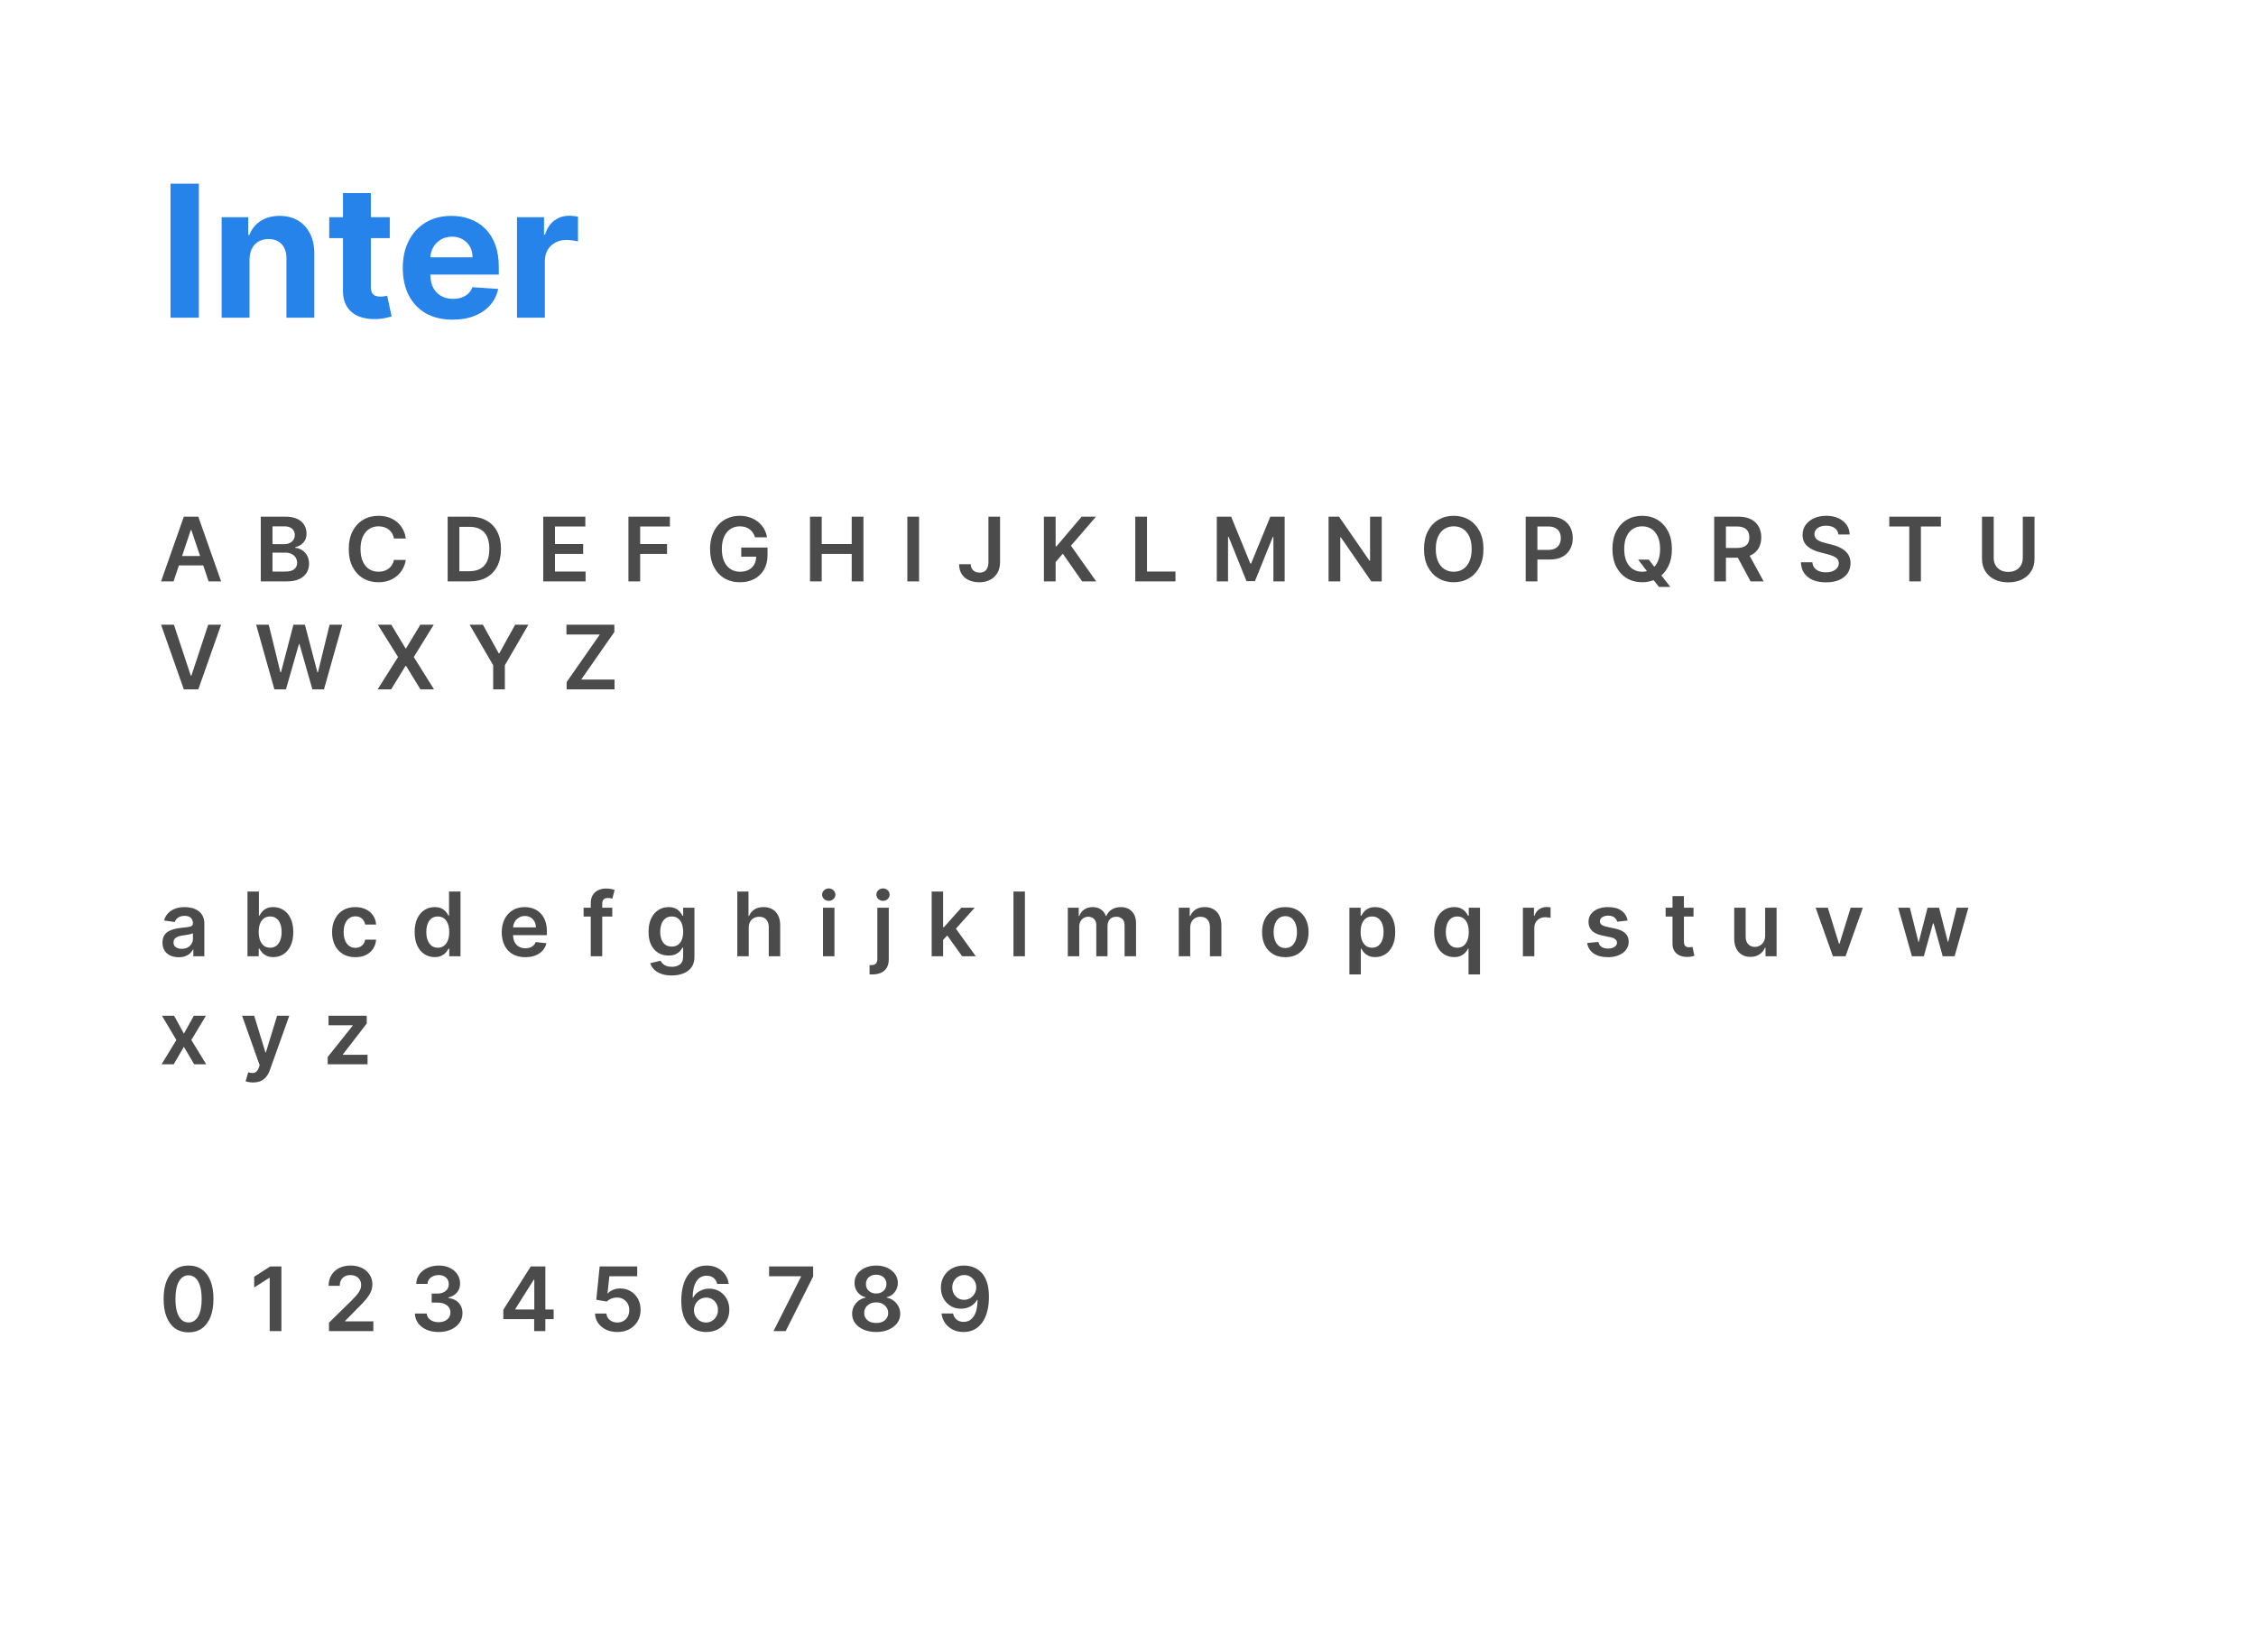 <svg width="710" height="520" viewBox="0 0 710 520" fill="none" xmlns="http://www.w3.org/2000/svg">
<g filter="url(#filter0_d_359_4816)">
<rect x="10" y="4" width="690" height="500" rx="40" fill="white"/>
</g>
<path d="M62.584 57.818V100H53.666V57.818H62.584ZM78.531 81.71V100H69.757V68.364H78.12V73.945H78.49C79.191 72.105 80.365 70.65 82.012 69.579C83.66 68.494 85.658 67.952 88.006 67.952C90.203 67.952 92.118 68.432 93.752 69.394C95.386 70.355 96.656 71.728 97.563 73.513C98.469 75.284 98.922 77.399 98.922 79.856V100H90.148V81.422C90.162 79.486 89.667 77.975 88.665 76.891C87.663 75.792 86.283 75.243 84.525 75.243C83.344 75.243 82.301 75.497 81.394 76.005C80.502 76.513 79.802 77.254 79.293 78.229C78.799 79.191 78.545 80.351 78.531 81.71ZM122.665 68.364V74.954H103.613V68.364H122.665ZM107.938 60.784H116.712V90.278C116.712 91.088 116.836 91.72 117.083 92.173C117.33 92.613 117.674 92.922 118.113 93.1C118.566 93.279 119.088 93.368 119.678 93.368C120.09 93.368 120.502 93.334 120.914 93.265C121.326 93.183 121.642 93.121 121.862 93.079L123.241 99.609C122.802 99.746 122.184 99.904 121.388 100.082C120.591 100.275 119.623 100.391 118.484 100.433C116.369 100.515 114.515 100.233 112.923 99.588C111.344 98.943 110.115 97.94 109.236 96.581C108.357 95.222 107.924 93.505 107.938 91.432V60.784ZM142.458 100.618C139.204 100.618 136.403 99.959 134.055 98.641C131.72 97.309 129.922 95.428 128.658 92.997C127.395 90.553 126.763 87.663 126.763 84.326C126.763 81.072 127.395 78.216 128.658 75.758C129.922 73.3 131.7 71.385 133.993 70.011C136.3 68.638 139.005 67.952 142.108 67.952C144.195 67.952 146.138 68.288 147.937 68.961C149.749 69.62 151.328 70.615 152.674 71.947C154.033 73.279 155.091 74.954 155.846 76.973C156.601 78.978 156.979 81.326 156.979 84.017V86.427H130.265V80.989H148.719C148.719 79.726 148.445 78.607 147.896 77.632C147.346 76.657 146.584 75.895 145.609 75.346C144.648 74.783 143.529 74.501 142.252 74.501C140.92 74.501 139.739 74.81 138.71 75.428C137.693 76.032 136.897 76.849 136.32 77.879C135.744 78.895 135.448 80.028 135.435 81.278V86.447C135.435 88.013 135.723 89.365 136.3 90.505C136.89 91.645 137.721 92.523 138.792 93.141C139.863 93.759 141.133 94.068 142.602 94.068C143.577 94.068 144.47 93.931 145.28 93.656C146.09 93.382 146.783 92.97 147.36 92.421C147.937 91.871 148.376 91.198 148.678 90.402L156.793 90.938C156.381 92.887 155.537 94.59 154.26 96.046C152.997 97.487 151.363 98.613 149.358 99.423C147.367 100.22 145.067 100.618 142.458 100.618ZM162.705 100V68.364H171.211V73.883H171.54C172.117 71.92 173.085 70.437 174.445 69.435C175.804 68.419 177.369 67.91 179.141 67.91C179.58 67.91 180.054 67.938 180.562 67.993C181.07 68.048 181.516 68.123 181.901 68.219V76.005C181.489 75.881 180.919 75.772 180.191 75.675C179.463 75.579 178.797 75.531 178.193 75.531C176.902 75.531 175.749 75.813 174.733 76.376C173.731 76.925 172.934 77.694 172.344 78.683C171.767 79.671 171.479 80.811 171.479 82.102V100H162.705Z" fill="#2583E9"/>
<path d="M54.624 183H50.686L57.855 162.636H62.409L69.588 183H65.651L60.212 166.812H60.053L54.624 183ZM54.753 175.016H65.492V177.979H54.753V175.016ZM82.07 183V162.636H89.866C91.337 162.636 92.56 162.868 93.535 163.332C94.516 163.79 95.248 164.416 95.732 165.212C96.223 166.007 96.468 166.909 96.468 167.916C96.468 168.745 96.309 169.454 95.991 170.044C95.672 170.627 95.245 171.101 94.708 171.466C94.171 171.83 93.571 172.092 92.908 172.251V172.45C93.631 172.49 94.324 172.712 94.986 173.116C95.656 173.514 96.203 174.078 96.627 174.807C97.051 175.536 97.263 176.418 97.263 177.452C97.263 178.506 97.008 179.454 96.498 180.295C95.987 181.131 95.218 181.79 94.191 182.274C93.163 182.758 91.871 183 90.313 183H82.07ZM85.759 179.918H89.727C91.066 179.918 92.03 179.662 92.62 179.152C93.216 178.635 93.515 177.972 93.515 177.163C93.515 176.56 93.366 176.017 93.067 175.533C92.769 175.042 92.345 174.658 91.795 174.379C91.245 174.094 90.588 173.952 89.826 173.952H85.759V179.918ZM85.759 171.297H89.408C90.045 171.297 90.618 171.181 91.129 170.949C91.639 170.71 92.04 170.375 92.332 169.945C92.63 169.507 92.779 168.99 92.779 168.393C92.779 167.605 92.501 166.955 91.944 166.445C91.394 165.934 90.575 165.679 89.488 165.679H85.759V171.297ZM127.703 169.507H123.984C123.878 168.897 123.683 168.357 123.398 167.886C123.113 167.409 122.758 167.005 122.334 166.673C121.909 166.342 121.426 166.093 120.882 165.928C120.345 165.755 119.765 165.669 119.142 165.669C118.035 165.669 117.054 165.947 116.199 166.504C115.344 167.054 114.674 167.863 114.19 168.93C113.706 169.991 113.464 171.287 113.464 172.818C113.464 174.376 113.706 175.688 114.19 176.756C114.681 177.816 115.35 178.618 116.199 179.162C117.054 179.699 118.032 179.967 119.132 179.967C119.742 179.967 120.312 179.888 120.842 179.729C121.379 179.563 121.86 179.321 122.284 179.003C122.715 178.685 123.076 178.294 123.368 177.83C123.666 177.366 123.872 176.835 123.984 176.239L127.703 176.259C127.564 177.226 127.262 178.134 126.798 178.983C126.341 179.831 125.741 180.58 124.998 181.23C124.256 181.873 123.388 182.377 122.393 182.741C121.399 183.099 120.295 183.278 119.082 183.278C117.292 183.278 115.695 182.864 114.29 182.036C112.884 181.207 111.777 180.01 110.969 178.446C110.16 176.882 109.756 175.006 109.756 172.818C109.756 170.624 110.163 168.748 110.979 167.19C111.794 165.626 112.904 164.429 114.31 163.601C115.715 162.772 117.306 162.358 119.082 162.358C120.216 162.358 121.27 162.517 122.244 162.835C123.219 163.153 124.087 163.621 124.849 164.237C125.612 164.847 126.238 165.596 126.729 166.484C127.226 167.366 127.551 168.374 127.703 169.507ZM147.782 183H140.881V162.636H147.921C149.943 162.636 151.679 163.044 153.131 163.859C154.59 164.668 155.71 165.831 156.492 167.349C157.274 168.867 157.665 170.684 157.665 172.798C157.665 174.92 157.271 176.742 156.482 178.267C155.7 179.792 154.57 180.962 153.091 181.777C151.62 182.592 149.85 183 147.782 183ZM144.57 179.808H147.603C149.021 179.808 150.205 179.55 151.152 179.033C152.1 178.509 152.813 177.73 153.29 176.696C153.768 175.655 154.006 174.356 154.006 172.798C154.006 171.241 153.768 169.948 153.29 168.92C152.813 167.886 152.107 167.114 151.172 166.604C150.244 166.087 149.091 165.828 147.712 165.828H144.57V179.808ZM170.97 183V162.636H184.215V165.729H174.659V171.257H183.528V174.349H174.659V179.908H184.294V183H170.97ZM197.778 183V162.636H210.824V165.729H201.467V171.257H209.929V174.349H201.467V183H197.778ZM237.626 169.139C237.461 168.602 237.232 168.122 236.94 167.697C236.655 167.267 236.311 166.899 235.906 166.594C235.508 166.289 235.051 166.06 234.534 165.908C234.017 165.749 233.454 165.669 232.844 165.669C231.75 165.669 230.776 165.944 229.92 166.494C229.065 167.045 228.392 167.853 227.902 168.92C227.418 169.981 227.176 171.274 227.176 172.798C227.176 174.336 227.418 175.639 227.902 176.706C228.386 177.773 229.059 178.585 229.92 179.142C230.782 179.692 231.783 179.967 232.923 179.967C233.957 179.967 234.852 179.768 235.608 179.371C236.37 178.973 236.957 178.41 237.368 177.68C237.779 176.945 237.984 176.083 237.984 175.095L238.82 175.224H233.291V172.341H241.554V174.787C241.554 176.53 241.183 178.038 240.44 179.311C239.698 180.584 238.677 181.565 237.378 182.254C236.079 182.937 234.587 183.278 232.903 183.278C231.027 183.278 229.38 182.857 227.962 182.016C226.55 181.167 225.446 179.964 224.651 178.406C223.862 176.842 223.467 174.986 223.467 172.838C223.467 171.194 223.699 169.726 224.163 168.433C224.634 167.141 225.29 166.044 226.132 165.142C226.974 164.234 227.962 163.545 229.095 163.074C230.229 162.597 231.462 162.358 232.794 162.358C233.921 162.358 234.972 162.524 235.946 162.855C236.92 163.18 237.785 163.644 238.541 164.247C239.303 164.85 239.93 165.566 240.42 166.395C240.911 167.223 241.232 168.138 241.385 169.139H237.626ZM254.921 183V162.636H258.61V171.257H268.046V162.636H271.745V183H268.046V174.349H258.61V183H254.921ZM289.246 162.636V183H285.557V162.636H289.246ZM311.075 162.636H314.734V176.955C314.727 178.267 314.449 179.397 313.899 180.345C313.348 181.286 312.579 182.012 311.592 182.523C310.611 183.027 309.467 183.278 308.161 183.278C306.968 183.278 305.894 183.066 304.94 182.642C303.992 182.211 303.239 181.575 302.683 180.733C302.126 179.891 301.847 178.844 301.847 177.591H305.516C305.523 178.141 305.642 178.615 305.874 179.013C306.113 179.411 306.441 179.715 306.859 179.928C307.276 180.14 307.757 180.246 308.3 180.246C308.89 180.246 309.391 180.123 309.802 179.878C310.213 179.626 310.524 179.255 310.737 178.764C310.955 178.274 311.068 177.67 311.075 176.955V162.636ZM328.536 183V162.636H332.225V171.993H332.473L340.418 162.636H344.922L337.047 171.774L344.992 183H340.557L334.482 174.27L332.225 176.935V183H328.536ZM357.285 183V162.636H360.974V179.908H369.943V183H357.285ZM382.944 162.636H387.459L393.504 177.392H393.743L399.788 162.636H404.302V183H400.763V169.01H400.574L394.946 182.94H392.301L386.673 168.98H386.484V183H382.944V162.636ZM434.854 162.636V183H431.573L421.977 169.129H421.808V183H418.119V162.636H421.421L431.006 176.517H431.185V162.636H434.854ZM466.869 172.818C466.869 175.012 466.458 176.892 465.636 178.456C464.821 180.014 463.707 181.207 462.296 182.036C460.89 182.864 459.296 183.278 457.513 183.278C455.73 183.278 454.132 182.864 452.72 182.036C451.315 181.2 450.201 180.004 449.379 178.446C448.564 176.882 448.156 175.006 448.156 172.818C448.156 170.624 448.564 168.748 449.379 167.19C450.201 165.626 451.315 164.429 452.72 163.601C454.132 162.772 455.73 162.358 457.513 162.358C459.296 162.358 460.89 162.772 462.296 163.601C463.707 164.429 464.821 165.626 465.636 167.19C466.458 168.748 466.869 170.624 466.869 172.818ZM463.161 172.818C463.161 171.274 462.919 169.971 462.435 168.911C461.957 167.843 461.295 167.038 460.446 166.494C459.598 165.944 458.62 165.669 457.513 165.669C456.406 165.669 455.428 165.944 454.58 166.494C453.731 167.038 453.065 167.843 452.581 168.911C452.104 169.971 451.865 171.274 451.865 172.818C451.865 174.363 452.104 175.669 452.581 176.736C453.065 177.796 453.731 178.602 454.58 179.152C455.428 179.696 456.406 179.967 457.513 179.967C458.62 179.967 459.598 179.696 460.446 179.152C461.295 178.602 461.957 177.796 462.435 176.736C462.919 175.669 463.161 174.363 463.161 172.818ZM480.157 183V162.636H487.793C489.358 162.636 490.67 162.928 491.731 163.511C492.798 164.095 493.603 164.897 494.147 165.918C494.697 166.932 494.972 168.085 494.972 169.378C494.972 170.684 494.697 171.844 494.147 172.858C493.597 173.872 492.785 174.671 491.711 175.254C490.637 175.831 489.315 176.119 487.744 176.119H482.683V173.087H487.246C488.161 173.087 488.91 172.928 489.494 172.609C490.077 172.291 490.508 171.854 490.786 171.297C491.071 170.74 491.214 170.1 491.214 169.378C491.214 168.655 491.071 168.019 490.786 167.469C490.508 166.919 490.074 166.491 489.484 166.186C488.9 165.875 488.148 165.719 487.227 165.719H483.846V183H480.157ZM515.563 176.159H518.904L520.883 178.724L522.295 180.395L525.685 184.75H522.106L519.799 181.827L518.815 180.435L515.563 176.159ZM526.173 172.818C526.173 175.012 525.762 176.892 524.94 178.456C524.124 180.014 523.011 181.207 521.599 182.036C520.193 182.864 518.599 183.278 516.816 183.278C515.033 183.278 513.435 182.864 512.023 182.036C510.618 181.2 509.504 180.004 508.682 178.446C507.867 176.882 507.459 175.006 507.459 172.818C507.459 170.624 507.867 168.748 508.682 167.19C509.504 165.626 510.618 164.429 512.023 163.601C513.435 162.772 515.033 162.358 516.816 162.358C518.599 162.358 520.193 162.772 521.599 163.601C523.011 164.429 524.124 165.626 524.94 167.19C525.762 168.748 526.173 170.624 526.173 172.818ZM522.464 172.818C522.464 171.274 522.222 169.971 521.738 168.911C521.261 167.843 520.598 167.038 519.749 166.494C518.901 165.944 517.923 165.669 516.816 165.669C515.709 165.669 514.731 165.944 513.883 166.494C513.034 167.038 512.368 167.843 511.884 168.911C511.407 169.971 511.168 171.274 511.168 172.818C511.168 174.363 511.407 175.669 511.884 176.736C512.368 177.796 513.034 178.602 513.883 179.152C514.731 179.696 515.709 179.967 516.816 179.967C517.923 179.967 518.901 179.696 519.749 179.152C520.598 178.602 521.261 177.796 521.738 176.736C522.222 175.669 522.464 174.363 522.464 172.818ZM539.487 183V162.636H547.124C548.688 162.636 550.001 162.908 551.061 163.452C552.129 163.995 552.934 164.758 553.477 165.739C554.028 166.713 554.303 167.85 554.303 169.149C554.303 170.455 554.024 171.589 553.468 172.55C552.917 173.504 552.105 174.243 551.031 174.767C549.958 175.284 548.638 175.543 547.074 175.543H541.635V172.48H546.577C547.492 172.48 548.241 172.354 548.824 172.102C549.407 171.844 549.838 171.469 550.117 170.979C550.402 170.482 550.544 169.872 550.544 169.149C550.544 168.427 550.402 167.81 550.117 167.3C549.832 166.783 549.397 166.392 548.814 166.126C548.231 165.855 547.478 165.719 546.557 165.719H543.176V183H539.487ZM550.007 173.773L555.049 183H550.932L545.98 173.773H550.007ZM578.565 168.234C578.472 167.366 578.081 166.69 577.392 166.206C576.709 165.722 575.821 165.48 574.727 165.48C573.958 165.48 573.299 165.596 572.748 165.828C572.198 166.06 571.777 166.375 571.486 166.773C571.194 167.17 571.045 167.625 571.038 168.135C571.038 168.559 571.134 168.927 571.327 169.239C571.525 169.55 571.794 169.815 572.132 170.034C572.47 170.246 572.845 170.425 573.255 170.571C573.666 170.717 574.081 170.839 574.498 170.939L576.407 171.416C577.176 171.595 577.916 171.837 578.625 172.142C579.341 172.447 579.98 172.831 580.544 173.295C581.114 173.759 581.565 174.32 581.896 174.976C582.228 175.632 582.393 176.401 582.393 177.283C582.393 178.476 582.088 179.527 581.479 180.435C580.869 181.336 579.987 182.042 578.834 182.553C577.687 183.056 576.298 183.308 574.667 183.308C573.083 183.308 571.708 183.063 570.541 182.572C569.381 182.082 568.473 181.366 567.817 180.425C567.167 179.483 566.816 178.337 566.763 176.984H570.392C570.445 177.694 570.664 178.284 571.048 178.754C571.433 179.225 571.933 179.576 572.55 179.808C573.173 180.04 573.869 180.156 574.638 180.156C575.44 180.156 576.142 180.037 576.746 179.798C577.355 179.553 577.833 179.215 578.177 178.784C578.522 178.347 578.698 177.836 578.704 177.253C578.698 176.723 578.542 176.285 578.237 175.94C577.932 175.589 577.505 175.297 576.954 175.065C576.411 174.827 575.774 174.615 575.045 174.429L572.729 173.832C571.051 173.402 569.726 172.749 568.751 171.874C567.783 170.992 567.3 169.822 567.3 168.364C567.3 167.164 567.624 166.113 568.274 165.212C568.93 164.31 569.822 163.611 570.949 163.114C572.076 162.61 573.352 162.358 574.777 162.358C576.222 162.358 577.488 162.61 578.575 163.114C579.669 163.611 580.527 164.304 581.15 165.192C581.773 166.073 582.095 167.088 582.115 168.234H578.565ZM594.587 165.729V162.636H610.834V165.729H604.54V183H600.881V165.729H594.587ZM636.603 162.636H640.292V175.94C640.292 177.399 639.947 178.681 639.258 179.788C638.575 180.895 637.614 181.76 636.374 182.384C635.135 183 633.686 183.308 632.029 183.308C630.365 183.308 628.914 183 627.674 182.384C626.434 181.76 625.473 180.895 624.79 179.788C624.108 178.681 623.766 177.399 623.766 175.94V162.636H627.455V175.632C627.455 176.481 627.641 177.236 628.012 177.899C628.39 178.562 628.92 179.082 629.603 179.46C630.286 179.831 631.094 180.017 632.029 180.017C632.964 180.017 633.772 179.831 634.455 179.46C635.145 179.082 635.675 178.562 636.046 177.899C636.417 177.236 636.603 176.481 636.603 175.632V162.636ZM54.733 196.636L60.033 212.665H60.242L65.531 196.636H69.588L62.409 217H57.855L50.686 196.636H54.733ZM86.356 217L80.609 196.636H84.576L88.245 211.601H88.434L92.352 196.636H95.961L99.888 211.611H100.067L103.736 196.636H107.704L101.957 217H98.317L94.241 202.712H94.082L89.995 217H86.356ZM123.144 196.636L127.628 204.094H127.787L132.292 196.636H136.498L130.224 206.818L136.597 217H132.322L127.787 209.592H127.628L123.094 217H118.839L125.272 206.818L118.918 196.636H123.144ZM147.802 196.636H151.968L156.949 205.645H157.148L162.13 196.636H166.296L158.888 209.403V217H155.209V209.403L147.802 196.636ZM178.331 217V214.703L188.771 199.729H178.271V196.636H193.345V198.933L182.914 213.908H193.405V217H178.331Z" fill="#1E1E1E" fill-opacity="0.8"/>
<path d="M56.244 301.308C55.276 301.308 54.405 301.136 53.629 300.791C52.86 300.44 52.251 299.923 51.8 299.24C51.356 298.557 51.133 297.715 51.133 296.714C51.133 295.853 51.293 295.14 51.611 294.577C51.929 294.013 52.363 293.562 52.913 293.224C53.464 292.886 54.083 292.631 54.773 292.459C55.469 292.28 56.188 292.151 56.93 292.071C57.825 291.978 58.551 291.895 59.108 291.822C59.665 291.743 60.069 291.624 60.321 291.464C60.58 291.299 60.709 291.044 60.709 290.699V290.639C60.709 289.89 60.487 289.31 60.043 288.899C59.599 288.488 58.959 288.283 58.124 288.283C57.242 288.283 56.543 288.475 56.026 288.859C55.515 289.244 55.17 289.698 54.992 290.222L51.631 289.744C51.896 288.816 52.333 288.041 52.943 287.418C53.553 286.788 54.299 286.317 55.18 286.006C56.062 285.688 57.036 285.528 58.104 285.528C58.84 285.528 59.572 285.615 60.301 285.787C61.03 285.959 61.697 286.244 62.3 286.642C62.903 287.033 63.387 287.567 63.751 288.243C64.123 288.919 64.308 289.764 64.308 290.778V301H60.848V298.902H60.729C60.51 299.326 60.202 299.724 59.804 300.095C59.413 300.46 58.919 300.755 58.322 300.98C57.733 301.199 57.04 301.308 56.244 301.308ZM57.179 298.663C57.901 298.663 58.528 298.521 59.058 298.236C59.589 297.944 59.996 297.56 60.281 297.082C60.573 296.605 60.719 296.085 60.719 295.521V293.722C60.606 293.814 60.414 293.901 60.142 293.98C59.877 294.06 59.579 294.129 59.247 294.189C58.916 294.249 58.588 294.302 58.263 294.348C57.938 294.394 57.656 294.434 57.418 294.467C56.881 294.54 56.4 294.66 55.976 294.825C55.552 294.991 55.217 295.223 54.972 295.521C54.726 295.813 54.604 296.191 54.604 296.655C54.604 297.318 54.846 297.818 55.33 298.156C55.813 298.494 56.43 298.663 57.179 298.663ZM77.887 301V280.636H81.486V288.253H81.635C81.821 287.882 82.083 287.487 82.421 287.07C82.759 286.645 83.216 286.284 83.793 285.986C84.37 285.681 85.105 285.528 86 285.528C87.18 285.528 88.244 285.83 89.192 286.433C90.147 287.03 90.902 287.915 91.459 289.088C92.022 290.255 92.304 291.687 92.304 293.384C92.304 295.061 92.029 296.486 91.479 297.659C90.929 298.832 90.18 299.727 89.232 300.344C88.284 300.96 87.21 301.268 86.01 301.268C85.135 301.268 84.409 301.123 83.833 300.831C83.256 300.539 82.792 300.188 82.441 299.777C82.096 299.359 81.828 298.965 81.635 298.594H81.426V301H77.887ZM81.416 293.364C81.416 294.351 81.556 295.216 81.834 295.959C82.119 296.701 82.527 297.281 83.057 297.699C83.594 298.11 84.244 298.315 85.006 298.315C85.801 298.315 86.468 298.103 87.004 297.679C87.541 297.248 87.946 296.661 88.218 295.919C88.496 295.17 88.635 294.318 88.635 293.364C88.635 292.416 88.499 291.574 88.228 290.838C87.956 290.102 87.551 289.526 87.014 289.108C86.478 288.69 85.808 288.482 85.006 288.482C84.237 288.482 83.584 288.684 83.047 289.088C82.51 289.492 82.103 290.059 81.824 290.788C81.552 291.518 81.416 292.376 81.416 293.364ZM111.826 301.298C110.302 301.298 108.992 300.964 107.899 300.294C106.812 299.625 105.973 298.7 105.383 297.52C104.8 296.333 104.508 294.968 104.508 293.423C104.508 291.872 104.806 290.503 105.403 289.317C106 288.124 106.841 287.196 107.928 286.533C109.022 285.863 110.315 285.528 111.806 285.528C113.046 285.528 114.143 285.757 115.098 286.214C116.059 286.665 116.824 287.305 117.394 288.134C117.964 288.955 118.289 289.917 118.369 291.017H114.928C114.789 290.281 114.458 289.668 113.934 289.178C113.417 288.68 112.724 288.432 111.856 288.432C111.12 288.432 110.474 288.631 109.917 289.028C109.36 289.42 108.926 289.983 108.615 290.719C108.31 291.455 108.157 292.336 108.157 293.364C108.157 294.404 108.31 295.299 108.615 296.048C108.919 296.791 109.347 297.364 109.897 297.768C110.454 298.166 111.107 298.365 111.856 298.365C112.386 298.365 112.86 298.266 113.278 298.067C113.702 297.861 114.057 297.566 114.342 297.182C114.627 296.797 114.822 296.33 114.928 295.78H118.369C118.283 296.86 117.964 297.818 117.414 298.653C116.864 299.482 116.115 300.132 115.167 300.602C114.219 301.066 113.106 301.298 111.826 301.298ZM136.792 301.268C135.592 301.268 134.518 300.96 133.57 300.344C132.623 299.727 131.873 298.832 131.323 297.659C130.773 296.486 130.498 295.061 130.498 293.384C130.498 291.687 130.776 290.255 131.333 289.088C131.897 287.915 132.656 287.03 133.61 286.433C134.565 285.83 135.629 285.528 136.802 285.528C137.697 285.528 138.433 285.681 139.009 285.986C139.586 286.284 140.043 286.645 140.382 287.07C140.72 287.487 140.981 287.882 141.167 288.253H141.316V280.636H144.926V301H141.386V298.594H141.167C140.981 298.965 140.713 299.359 140.362 299.777C140.01 300.188 139.546 300.539 138.97 300.831C138.393 301.123 137.667 301.268 136.792 301.268ZM137.796 298.315C138.559 298.315 139.208 298.11 139.745 297.699C140.282 297.281 140.69 296.701 140.968 295.959C141.247 295.216 141.386 294.351 141.386 293.364C141.386 292.376 141.247 291.518 140.968 290.788C140.696 290.059 140.292 289.492 139.755 289.088C139.225 288.684 138.572 288.482 137.796 288.482C136.994 288.482 136.325 288.69 135.788 289.108C135.251 289.526 134.846 290.102 134.575 290.838C134.303 291.574 134.167 292.416 134.167 293.364C134.167 294.318 134.303 295.17 134.575 295.919C134.853 296.661 135.261 297.248 135.798 297.679C136.341 298.103 137.007 298.315 137.796 298.315ZM165.323 301.298C163.791 301.298 162.469 300.98 161.355 300.344C160.248 299.701 159.396 298.793 158.8 297.619C158.203 296.439 157.905 295.051 157.905 293.453C157.905 291.882 158.203 290.503 158.8 289.317C159.403 288.124 160.245 287.196 161.325 286.533C162.406 285.863 163.675 285.528 165.134 285.528C166.075 285.528 166.963 285.681 167.798 285.986C168.64 286.284 169.383 286.748 170.026 287.378C170.675 288.008 171.186 288.81 171.557 289.784C171.928 290.752 172.114 291.905 172.114 293.244V294.348H159.595V291.922H168.663C168.657 291.232 168.508 290.619 168.216 290.082C167.924 289.539 167.517 289.111 166.993 288.8C166.476 288.488 165.873 288.332 165.183 288.332C164.448 288.332 163.801 288.511 163.244 288.869C162.688 289.221 162.253 289.685 161.942 290.261C161.637 290.831 161.481 291.458 161.474 292.141V294.259C161.474 295.147 161.637 295.909 161.962 296.545C162.287 297.175 162.741 297.659 163.324 297.997C163.907 298.329 164.59 298.494 165.372 298.494C165.896 298.494 166.37 298.421 166.794 298.276C167.218 298.123 167.586 297.901 167.898 297.609C168.209 297.318 168.445 296.956 168.604 296.526L171.965 296.903C171.752 297.792 171.348 298.567 170.751 299.23C170.162 299.886 169.406 300.397 168.484 300.761C167.563 301.119 166.509 301.298 165.323 301.298ZM192.695 285.727V288.511H183.666V285.727H192.695ZM185.923 301V284.286C185.923 283.258 186.135 282.403 186.56 281.72C186.991 281.037 187.567 280.527 188.29 280.189C189.012 279.851 189.814 279.682 190.696 279.682C191.319 279.682 191.873 279.732 192.357 279.831C192.84 279.93 193.198 280.02 193.43 280.099L192.714 282.884C192.562 282.837 192.37 282.791 192.138 282.744C191.906 282.691 191.647 282.665 191.362 282.665C190.693 282.665 190.219 282.827 189.94 283.152C189.669 283.47 189.533 283.928 189.533 284.524V301H185.923ZM211.381 307.045C210.089 307.045 208.978 306.87 208.05 306.518C207.122 306.174 206.377 305.71 205.813 305.126C205.25 304.543 204.859 303.897 204.64 303.188L207.881 302.402C208.027 302.7 208.239 302.995 208.518 303.287C208.796 303.585 209.171 303.83 209.641 304.023C210.119 304.222 210.718 304.321 211.441 304.321C212.462 304.321 213.307 304.072 213.976 303.575C214.646 303.085 214.981 302.276 214.981 301.149V298.256H214.802C214.616 298.627 214.344 299.008 213.986 299.399C213.635 299.79 213.168 300.118 212.584 300.384C212.008 300.649 211.282 300.781 210.407 300.781C209.234 300.781 208.17 300.506 207.215 299.956C206.267 299.399 205.512 298.571 204.948 297.47C204.391 296.363 204.113 294.978 204.113 293.314C204.113 291.637 204.391 290.222 204.948 289.068C205.512 287.908 206.271 287.03 207.225 286.433C208.18 285.83 209.244 285.528 210.417 285.528C211.312 285.528 212.048 285.681 212.624 285.986C213.208 286.284 213.672 286.645 214.016 287.07C214.361 287.487 214.623 287.882 214.802 288.253H215.001V285.727H218.55V301.249C218.55 302.554 218.239 303.635 217.616 304.49C216.993 305.345 216.141 305.985 215.06 306.409C213.98 306.833 212.753 307.045 211.381 307.045ZM211.411 297.957C212.173 297.957 212.823 297.772 213.36 297.401C213.897 297.029 214.305 296.496 214.583 295.8C214.861 295.104 215.001 294.268 215.001 293.294C215.001 292.333 214.861 291.491 214.583 290.768C214.311 290.046 213.907 289.486 213.37 289.088C212.84 288.684 212.187 288.482 211.411 288.482C210.609 288.482 209.94 288.69 209.403 289.108C208.866 289.526 208.461 290.099 208.19 290.828C207.918 291.551 207.782 292.373 207.782 293.294C207.782 294.229 207.918 295.047 208.19 295.75C208.468 296.446 208.876 296.99 209.413 297.381C209.956 297.765 210.622 297.957 211.411 297.957ZM235.639 292.051V301H232.039V280.636H235.559V288.322H235.738C236.096 287.461 236.65 286.781 237.399 286.284C238.154 285.78 239.116 285.528 240.282 285.528C241.343 285.528 242.268 285.75 243.056 286.195C243.845 286.639 244.455 287.288 244.886 288.143C245.323 288.999 245.542 290.043 245.542 291.276V301H241.943V291.832C241.943 290.805 241.678 290.006 241.147 289.436C240.624 288.859 239.888 288.571 238.94 288.571C238.303 288.571 237.733 288.71 237.23 288.989C236.732 289.26 236.341 289.655 236.056 290.172C235.778 290.689 235.639 291.315 235.639 292.051ZM259.011 301V285.727H262.611V301H259.011ZM260.821 283.56C260.251 283.56 259.76 283.371 259.349 282.993C258.938 282.608 258.733 282.148 258.733 281.611C258.733 281.067 258.938 280.607 259.349 280.229C259.76 279.844 260.251 279.652 260.821 279.652C261.398 279.652 261.888 279.844 262.292 280.229C262.703 280.607 262.909 281.067 262.909 281.611C262.909 282.148 262.703 282.608 262.292 282.993C261.888 283.371 261.398 283.56 260.821 283.56ZM276.112 285.727H279.711V301.875C279.711 302.975 279.503 303.884 279.085 304.599C278.667 305.315 278.064 305.849 277.275 306.2C276.486 306.552 275.529 306.727 274.402 306.727C274.269 306.727 274.146 306.724 274.034 306.717C273.921 306.717 273.798 306.714 273.666 306.707V303.774C273.765 303.781 273.855 303.784 273.934 303.784C274.014 303.791 274.097 303.794 274.183 303.794C274.872 303.794 275.366 303.625 275.664 303.287C275.963 302.955 276.112 302.468 276.112 301.825V285.727ZM277.902 283.56C277.325 283.56 276.831 283.371 276.42 282.993C276.016 282.608 275.814 282.148 275.814 281.611C275.814 281.067 276.016 280.607 276.42 280.229C276.831 279.844 277.325 279.652 277.902 279.652C278.472 279.652 278.959 279.844 279.363 280.229C279.774 280.607 279.98 281.067 279.98 281.611C279.98 282.148 279.774 282.608 279.363 282.993C278.959 283.371 278.472 283.56 277.902 283.56ZM296.494 296.207L296.484 291.862H297.061L302.549 285.727H306.755L300.004 293.244H299.258L296.494 296.207ZM293.213 301V280.636H296.812V301H293.213ZM302.798 301L297.826 294.05L300.252 291.514L307.103 301H302.798ZM322.554 280.636V301H318.954V280.636H322.554ZM336.055 301V285.727H339.495V288.322H339.674C339.992 287.447 340.519 286.765 341.255 286.274C341.991 285.777 342.869 285.528 343.89 285.528C344.924 285.528 345.796 285.78 346.505 286.284C347.221 286.781 347.725 287.461 348.017 288.322H348.176C348.514 287.474 349.084 286.798 349.886 286.294C350.695 285.784 351.652 285.528 352.759 285.528C354.165 285.528 355.312 285.973 356.2 286.861C357.088 287.749 357.532 289.045 357.532 290.749V301H353.923V291.305C353.923 290.357 353.671 289.665 353.167 289.227C352.663 288.783 352.047 288.561 351.318 288.561C350.449 288.561 349.77 288.833 349.279 289.376C348.795 289.913 348.553 290.613 348.553 291.474V301H345.024V291.156C345.024 290.367 344.785 289.738 344.308 289.267C343.837 288.796 343.221 288.561 342.458 288.561C341.941 288.561 341.471 288.694 341.046 288.959C340.622 289.217 340.284 289.585 340.032 290.062C339.78 290.533 339.654 291.083 339.654 291.713V301H336.055ZM374.583 292.051V301H370.984V285.727H374.424V288.322H374.603C374.954 287.467 375.515 286.788 376.284 286.284C377.059 285.78 378.017 285.528 379.157 285.528C380.211 285.528 381.129 285.754 381.911 286.205C382.7 286.655 383.31 287.308 383.741 288.163C384.178 289.018 384.394 290.056 384.387 291.276V301H380.788V291.832C380.788 290.812 380.523 290.013 379.992 289.436C379.469 288.859 378.743 288.571 377.815 288.571C377.185 288.571 376.625 288.71 376.134 288.989C375.65 289.26 375.269 289.655 374.991 290.172C374.719 290.689 374.583 291.315 374.583 292.051ZM404.508 301.298C403.017 301.298 401.724 300.97 400.63 300.314C399.537 299.658 398.688 298.74 398.085 297.56C397.488 296.38 397.19 295.001 397.19 293.423C397.19 291.846 397.488 290.464 398.085 289.277C398.688 288.09 399.537 287.169 400.63 286.513C401.724 285.857 403.017 285.528 404.508 285.528C406 285.528 407.292 285.857 408.386 286.513C409.48 287.169 410.325 288.09 410.922 289.277C411.525 290.464 411.826 291.846 411.826 293.423C411.826 295.001 411.525 296.38 410.922 297.56C410.325 298.74 409.48 299.658 408.386 300.314C407.292 300.97 406 301.298 404.508 301.298ZM404.528 298.415C405.337 298.415 406.013 298.193 406.557 297.749C407.1 297.298 407.504 296.695 407.77 295.939C408.041 295.183 408.177 294.341 408.177 293.413C408.177 292.479 408.041 291.634 407.77 290.878C407.504 290.116 407.1 289.509 406.557 289.058C406.013 288.607 405.337 288.382 404.528 288.382C403.7 288.382 403.01 288.607 402.46 289.058C401.916 289.509 401.509 290.116 401.237 290.878C400.972 291.634 400.839 292.479 400.839 293.413C400.839 294.341 400.972 295.183 401.237 295.939C401.509 296.695 401.916 297.298 402.46 297.749C403.01 298.193 403.7 298.415 404.528 298.415ZM424.681 306.727V285.727H428.221V288.253H428.43C428.616 287.882 428.877 287.487 429.216 287.07C429.554 286.645 430.011 286.284 430.588 285.986C431.164 285.681 431.9 285.528 432.795 285.528C433.975 285.528 435.039 285.83 435.987 286.433C436.941 287.03 437.697 287.915 438.254 289.088C438.817 290.255 439.099 291.687 439.099 293.384C439.099 295.061 438.824 296.486 438.274 297.659C437.724 298.832 436.975 299.727 436.027 300.344C435.079 300.96 434.005 301.268 432.805 301.268C431.93 301.268 431.204 301.123 430.627 300.831C430.051 300.539 429.587 300.188 429.235 299.777C428.891 299.359 428.622 298.965 428.43 298.594H428.281V306.727H424.681ZM428.211 293.364C428.211 294.351 428.35 295.216 428.629 295.959C428.914 296.701 429.322 297.281 429.852 297.699C430.389 298.11 431.038 298.315 431.801 298.315C432.596 298.315 433.262 298.103 433.799 297.679C434.336 297.248 434.741 296.661 435.012 295.919C435.291 295.17 435.43 294.318 435.43 293.364C435.43 292.416 435.294 291.574 435.022 290.838C434.751 290.102 434.346 289.526 433.809 289.108C433.272 288.69 432.603 288.482 431.801 288.482C431.032 288.482 430.379 288.684 429.842 289.088C429.305 289.492 428.897 290.059 428.619 290.788C428.347 291.518 428.211 292.376 428.211 293.364ZM462.173 306.727V298.594H462.024C461.838 298.965 461.57 299.359 461.219 299.777C460.867 300.188 460.403 300.539 459.827 300.831C459.25 301.123 458.524 301.268 457.649 301.268C456.449 301.268 455.375 300.96 454.427 300.344C453.48 299.727 452.731 298.832 452.18 297.659C451.63 296.486 451.355 295.061 451.355 293.384C451.355 291.687 451.633 290.255 452.19 289.088C452.754 287.915 453.513 287.03 454.467 286.433C455.422 285.83 456.486 285.528 457.659 285.528C458.554 285.528 459.29 285.681 459.866 285.986C460.443 286.284 460.9 286.645 461.239 287.07C461.577 287.487 461.838 287.882 462.024 288.253H462.243V285.727H465.783V306.727H462.173ZM458.653 298.315C459.416 298.315 460.065 298.11 460.602 297.699C461.139 297.281 461.547 296.701 461.825 295.959C462.104 295.216 462.243 294.351 462.243 293.364C462.243 292.376 462.104 291.518 461.825 290.788C461.553 290.059 461.149 289.492 460.612 289.088C460.082 288.684 459.429 288.482 458.653 288.482C457.851 288.482 457.182 288.69 456.645 289.108C456.108 289.526 455.704 290.102 455.432 290.838C455.16 291.574 455.024 292.416 455.024 293.364C455.024 294.318 455.16 295.17 455.432 295.919C455.71 296.661 456.118 297.248 456.655 297.679C457.198 298.103 457.865 298.315 458.653 298.315ZM479.281 301V285.727H482.772V288.273H482.931C483.209 287.391 483.686 286.712 484.362 286.234C485.045 285.75 485.824 285.509 486.699 285.509C486.898 285.509 487.12 285.518 487.365 285.538C487.617 285.552 487.826 285.575 487.992 285.608V288.919C487.839 288.866 487.597 288.82 487.266 288.78C486.941 288.733 486.626 288.71 486.321 288.71C485.665 288.71 485.075 288.853 484.551 289.138C484.034 289.416 483.627 289.804 483.328 290.301C483.03 290.798 482.881 291.372 482.881 292.021V301H479.281ZM512.254 289.764L508.973 290.122C508.88 289.791 508.718 289.479 508.486 289.188C508.26 288.896 507.955 288.661 507.571 288.482C507.186 288.303 506.716 288.213 506.159 288.213C505.41 288.213 504.78 288.375 504.27 288.7C503.766 289.025 503.517 289.446 503.524 289.963C503.517 290.407 503.68 290.768 504.011 291.047C504.349 291.325 504.906 291.554 505.682 291.733L508.287 292.29C509.732 292.601 510.806 293.095 511.508 293.771C512.218 294.447 512.576 295.332 512.582 296.426C512.576 297.387 512.294 298.236 511.737 298.972C511.187 299.701 510.421 300.271 509.44 300.682C508.459 301.093 507.332 301.298 506.059 301.298C504.19 301.298 502.685 300.907 501.545 300.125C500.405 299.336 499.726 298.239 499.507 296.834L503.017 296.496C503.176 297.185 503.514 297.705 504.031 298.057C504.548 298.408 505.221 298.584 506.049 298.584C506.905 298.584 507.591 298.408 508.108 298.057C508.631 297.705 508.893 297.271 508.893 296.754C508.893 296.317 508.724 295.955 508.386 295.67C508.055 295.385 507.538 295.167 506.835 295.014L504.23 294.467C502.765 294.162 501.681 293.649 500.978 292.926C500.276 292.197 499.928 291.276 499.934 290.162C499.928 289.221 500.183 288.405 500.7 287.716C501.224 287.02 501.95 286.483 502.878 286.105C503.812 285.721 504.889 285.528 506.109 285.528C507.899 285.528 509.308 285.91 510.335 286.672C511.369 287.434 512.009 288.465 512.254 289.764ZM532.977 285.727V288.511H524.197V285.727H532.977ZM526.364 282.068H529.964V296.406C529.964 296.89 530.037 297.261 530.183 297.52C530.335 297.772 530.534 297.944 530.779 298.037C531.024 298.13 531.296 298.176 531.595 298.176C531.82 298.176 532.025 298.16 532.211 298.126C532.403 298.093 532.549 298.063 532.649 298.037L533.255 300.851C533.063 300.917 532.788 300.99 532.43 301.07C532.078 301.149 531.648 301.196 531.137 301.209C530.236 301.235 529.424 301.099 528.701 300.801C527.979 300.496 527.405 300.026 526.981 299.389C526.563 298.753 526.358 297.957 526.364 297.003V282.068ZM555.521 294.577V285.727H559.121V301H555.631V298.286H555.472C555.127 299.141 554.56 299.84 553.771 300.384C552.989 300.927 552.025 301.199 550.878 301.199C549.877 301.199 548.992 300.977 548.223 300.533C547.461 300.082 546.864 299.429 546.433 298.574C546.002 297.712 545.787 296.671 545.787 295.452V285.727H549.386V294.895C549.386 295.863 549.652 296.632 550.182 297.202C550.712 297.772 551.408 298.057 552.27 298.057C552.8 298.057 553.314 297.928 553.811 297.669C554.308 297.411 554.716 297.026 555.034 296.516C555.359 295.999 555.521 295.352 555.521 294.577ZM586.264 285.727L580.825 301H576.848L571.409 285.727H575.247L578.757 297.072H578.916L582.436 285.727H586.264ZM601.707 301L597.392 285.727H601.061L603.745 296.466H603.884L606.629 285.727H610.258L613.002 296.406H613.151L615.796 285.727H619.475L615.15 301H611.401L608.538 290.679H608.329L605.465 301H601.707ZM54.793 319.727L57.875 325.365L61.007 319.727H64.815L60.212 327.364L64.895 335H61.106L57.875 329.501L54.673 335H50.855L55.508 327.364L50.974 319.727H54.793ZM79.637 340.727C79.146 340.727 78.692 340.688 78.274 340.608C77.863 340.535 77.535 340.449 77.29 340.349L78.125 337.545C78.649 337.698 79.116 337.771 79.527 337.764C79.938 337.758 80.299 337.628 80.611 337.376C80.929 337.131 81.198 336.72 81.416 336.143L81.725 335.318L76.186 319.727H80.004L83.524 331.261H83.683L87.213 319.727H91.041L84.926 336.849C84.641 337.658 84.263 338.351 83.793 338.928C83.322 339.511 82.746 339.955 82.063 340.26C81.387 340.571 80.578 340.727 79.637 340.727ZM103.133 335V332.713L111.008 322.839V322.71H103.392V319.727H115.413V322.183L107.916 331.888V332.017H115.672V335H103.133Z" fill="#1E1E1E" fill-opacity="0.8"/>
<path d="M59.337 419.388C57.699 419.388 56.294 418.973 55.121 418.145C53.954 417.31 53.056 416.107 52.426 414.536C51.803 412.958 51.492 411.059 51.492 408.838C51.498 406.617 51.813 404.728 52.436 403.17C53.066 401.606 53.964 400.413 55.131 399.591C56.304 398.769 57.706 398.358 59.337 398.358C60.967 398.358 62.369 398.769 63.543 399.591C64.716 400.413 65.614 401.606 66.237 403.17C66.867 404.735 67.182 406.624 67.182 408.838C67.182 411.065 66.867 412.968 66.237 414.545C65.614 416.116 64.716 417.316 63.543 418.145C62.376 418.973 60.974 419.388 59.337 419.388ZM59.337 416.276C60.609 416.276 61.614 415.649 62.349 414.396C63.092 413.137 63.463 411.284 63.463 408.838C63.463 407.221 63.294 405.862 62.956 404.761C62.618 403.661 62.141 402.832 61.524 402.276C60.908 401.712 60.178 401.43 59.337 401.43C58.071 401.43 57.07 402.06 56.334 403.32C55.598 404.572 55.227 406.412 55.22 408.838C55.214 410.462 55.376 411.828 55.707 412.935C56.045 414.042 56.523 414.877 57.139 415.44C57.756 415.997 58.488 416.276 59.337 416.276ZM88.568 398.636V419H84.879V402.226H84.76L79.997 405.268V401.888L85.058 398.636H88.568ZM103.539 419V416.335L110.608 409.405C111.284 408.722 111.848 408.116 112.299 407.585C112.749 407.055 113.087 406.541 113.313 406.044C113.538 405.547 113.651 405.017 113.651 404.453C113.651 403.81 113.505 403.26 113.213 402.803C112.922 402.339 112.521 401.981 112.01 401.729C111.5 401.477 110.92 401.351 110.27 401.351C109.601 401.351 109.014 401.49 108.51 401.768C108.006 402.04 107.615 402.428 107.337 402.932C107.065 403.436 106.929 404.036 106.929 404.732H103.419C103.419 403.439 103.714 402.315 104.304 401.361C104.894 400.406 105.706 399.667 106.74 399.143C107.781 398.62 108.974 398.358 110.32 398.358C111.685 398.358 112.885 398.613 113.919 399.124C114.953 399.634 115.755 400.333 116.325 401.222C116.902 402.11 117.191 403.124 117.191 404.264C117.191 405.027 117.045 405.776 116.753 406.511C116.461 407.247 115.948 408.062 115.212 408.957C114.483 409.852 113.459 410.936 112.139 412.209L108.629 415.778V415.918H117.499V419H103.539ZM138.037 419.278C136.606 419.278 135.333 419.033 134.219 418.543C133.112 418.052 132.237 417.369 131.594 416.494C130.951 415.619 130.61 414.608 130.57 413.462H134.309C134.342 414.012 134.524 414.492 134.856 414.903C135.187 415.308 135.628 415.623 136.178 415.848C136.728 416.073 137.345 416.186 138.027 416.186C138.757 416.186 139.403 416.06 139.966 415.808C140.53 415.55 140.971 415.192 141.289 414.734C141.607 414.277 141.763 413.75 141.756 413.153C141.763 412.537 141.604 411.993 141.279 411.523C140.954 411.052 140.483 410.684 139.867 410.419C139.257 410.154 138.521 410.021 137.66 410.021H135.86V407.178H137.66C138.369 407.178 138.989 407.055 139.519 406.81C140.056 406.564 140.477 406.22 140.782 405.776C141.087 405.325 141.236 404.804 141.229 404.214C141.236 403.638 141.107 403.137 140.841 402.713C140.583 402.282 140.215 401.947 139.738 401.709C139.267 401.47 138.714 401.351 138.077 401.351C137.454 401.351 136.877 401.464 136.347 401.689C135.817 401.914 135.389 402.236 135.064 402.653C134.74 403.064 134.567 403.555 134.547 404.125H130.998C131.024 402.985 131.352 401.984 131.982 401.122C132.618 400.254 133.467 399.578 134.527 399.094C135.588 398.603 136.778 398.358 138.097 398.358C139.456 398.358 140.636 398.613 141.637 399.124C142.644 399.627 143.423 400.307 143.974 401.162C144.524 402.017 144.799 402.962 144.799 403.996C144.805 405.143 144.467 406.104 143.785 406.879C143.108 407.655 142.22 408.162 141.12 408.401V408.56C142.552 408.759 143.649 409.289 144.411 410.151C145.18 411.006 145.561 412.07 145.554 413.342C145.554 414.482 145.23 415.503 144.58 416.405C143.937 417.3 143.049 418.002 141.915 418.513C140.788 419.023 139.496 419.278 138.037 419.278ZM158.4 415.222V412.288L167.04 398.636H169.486V402.812H167.995L162.178 412.03V412.189H174.239V415.222H158.4ZM168.114 419V414.327L168.154 413.014V398.636H171.634V419H168.114ZM194.295 419.278C192.97 419.278 191.783 419.03 190.736 418.533C189.688 418.029 188.857 417.339 188.24 416.464C187.63 415.589 187.305 414.589 187.266 413.462H190.845C190.911 414.297 191.273 414.98 191.929 415.51C192.585 416.034 193.374 416.295 194.295 416.295C195.018 416.295 195.661 416.13 196.224 415.798C196.788 415.467 197.232 415.006 197.557 414.416C197.882 413.826 198.041 413.153 198.034 412.398C198.041 411.629 197.878 410.946 197.547 410.349C197.215 409.753 196.761 409.286 196.185 408.947C195.608 408.603 194.945 408.43 194.196 408.43C193.586 408.424 192.986 408.536 192.396 408.768C191.806 409 191.339 409.305 190.994 409.683L187.663 409.136L188.727 398.636H200.54V401.719H191.78L191.193 407.118H191.312C191.69 406.674 192.224 406.306 192.913 406.014C193.603 405.716 194.358 405.567 195.18 405.567C196.413 405.567 197.514 405.858 198.482 406.442C199.449 407.018 200.212 407.814 200.768 408.828C201.325 409.842 201.604 411.002 201.604 412.308C201.604 413.654 201.292 414.854 200.669 415.908C200.053 416.955 199.194 417.78 198.094 418.384C197 418.98 195.734 419.278 194.295 419.278ZM222.192 419.278C221.218 419.272 220.266 419.103 219.338 418.771C218.41 418.433 217.575 417.886 216.833 417.131C216.09 416.368 215.5 415.357 215.063 414.098C214.625 412.832 214.41 411.264 214.416 409.395C214.416 407.652 214.602 406.097 214.973 404.732C215.345 403.366 215.878 402.213 216.574 401.271C217.27 400.323 218.109 399.601 219.09 399.104C220.077 398.607 221.181 398.358 222.401 398.358C223.68 398.358 224.814 398.61 225.801 399.114C226.796 399.617 227.598 400.307 228.208 401.182C228.818 402.05 229.195 403.031 229.341 404.125H225.712C225.526 403.343 225.145 402.72 224.568 402.256C223.998 401.785 223.276 401.55 222.401 401.55C220.989 401.55 219.902 402.163 219.139 403.389C218.384 404.616 218.003 406.299 217.996 408.44H218.135C218.46 407.857 218.881 407.357 219.398 406.939C219.915 406.521 220.498 406.2 221.148 405.974C221.804 405.742 222.497 405.626 223.226 405.626C224.419 405.626 225.49 405.911 226.438 406.482C227.392 407.052 228.148 407.837 228.705 408.838C229.262 409.832 229.537 410.973 229.53 412.259C229.537 413.598 229.232 414.801 228.615 415.868C227.999 416.929 227.14 417.764 226.04 418.374C224.94 418.983 223.657 419.285 222.192 419.278ZM222.172 416.295C222.895 416.295 223.541 416.12 224.111 415.768C224.681 415.417 225.132 414.943 225.463 414.347C225.795 413.75 225.957 413.08 225.951 412.338C225.957 411.609 225.798 410.949 225.473 410.359C225.155 409.769 224.714 409.302 224.151 408.957C223.587 408.613 222.944 408.44 222.222 408.44C221.685 408.44 221.184 408.543 220.72 408.749C220.256 408.954 219.852 409.239 219.507 409.604C219.163 409.962 218.891 410.379 218.692 410.857C218.5 411.327 218.4 411.831 218.394 412.368C218.4 413.077 218.566 413.73 218.891 414.327C219.216 414.923 219.663 415.401 220.233 415.759C220.803 416.116 221.45 416.295 222.172 416.295ZM243.437 419L252.097 401.858V401.719H242.045V398.636H255.915V401.788L247.265 419H243.437ZM275.753 419.278C274.275 419.278 272.962 419.03 271.815 418.533C270.675 418.036 269.78 417.356 269.131 416.494C268.488 415.626 268.17 414.642 268.176 413.541C268.17 412.686 268.355 411.901 268.733 411.185C269.111 410.469 269.621 409.872 270.264 409.395C270.914 408.911 271.636 408.603 272.432 408.47V408.331C271.385 408.099 270.536 407.565 269.886 406.73C269.244 405.888 268.925 404.917 268.932 403.817C268.925 402.769 269.217 401.835 269.807 401.013C270.397 400.191 271.206 399.545 272.233 399.074C273.261 398.597 274.434 398.358 275.753 398.358C277.059 398.358 278.222 398.597 279.243 399.074C280.27 399.545 281.079 400.191 281.669 401.013C282.266 401.835 282.564 402.769 282.564 403.817C282.564 404.917 282.236 405.888 281.58 406.73C280.93 407.565 280.092 408.099 279.064 408.331V408.47C279.86 408.603 280.575 408.911 281.212 409.395C281.855 409.872 282.365 410.469 282.743 411.185C283.128 411.901 283.32 412.686 283.32 413.541C283.32 414.642 282.995 415.626 282.345 416.494C281.696 417.356 280.801 418.036 279.661 418.533C278.527 419.03 277.225 419.278 275.753 419.278ZM275.753 416.435C276.515 416.435 277.178 416.305 277.742 416.047C278.305 415.782 278.743 415.411 279.054 414.933C279.366 414.456 279.525 413.906 279.531 413.283C279.525 412.633 279.356 412.06 279.024 411.562C278.699 411.059 278.252 410.664 277.682 410.379C277.119 410.094 276.476 409.952 275.753 409.952C275.024 409.952 274.374 410.094 273.804 410.379C273.234 410.664 272.783 411.059 272.452 411.562C272.127 412.06 271.968 412.633 271.975 413.283C271.968 413.906 272.12 414.456 272.432 414.933C272.744 415.404 273.181 415.772 273.744 416.037C274.315 416.302 274.984 416.435 275.753 416.435ZM275.753 407.158C276.376 407.158 276.926 407.032 277.404 406.78C277.887 406.528 278.269 406.177 278.547 405.726C278.825 405.275 278.968 404.755 278.975 404.165C278.968 403.581 278.829 403.071 278.557 402.634C278.285 402.189 277.907 401.848 277.423 401.609C276.94 401.364 276.383 401.241 275.753 401.241C275.11 401.241 274.543 401.364 274.053 401.609C273.569 401.848 273.191 402.189 272.919 402.634C272.654 403.071 272.525 403.581 272.531 404.165C272.525 404.755 272.657 405.275 272.929 405.726C273.208 406.17 273.589 406.521 274.073 406.78C274.563 407.032 275.123 407.158 275.753 407.158ZM303.458 398.358C304.433 398.365 305.381 398.537 306.302 398.875C307.23 399.206 308.065 399.75 308.808 400.506C309.55 401.255 310.14 402.259 310.577 403.518C311.015 404.778 311.234 406.336 311.234 408.192C311.24 409.942 311.055 411.506 310.677 412.885C310.306 414.257 309.772 415.417 309.076 416.365C308.38 417.313 307.541 418.036 306.56 418.533C305.579 419.03 304.476 419.278 303.249 419.278C301.963 419.278 300.823 419.027 299.829 418.523C298.841 418.019 298.042 417.33 297.433 416.455C296.823 415.58 296.448 414.579 296.309 413.452H299.938C300.124 414.26 300.502 414.903 301.072 415.381C301.649 415.851 302.374 416.087 303.249 416.087C304.661 416.087 305.748 415.473 306.511 414.247C307.273 413.021 307.654 411.317 307.654 409.136H307.515C307.19 409.72 306.769 410.223 306.252 410.648C305.735 411.065 305.149 411.387 304.492 411.612C303.843 411.838 303.153 411.95 302.424 411.95C301.231 411.95 300.157 411.665 299.202 411.095C298.255 410.525 297.502 409.743 296.945 408.749C296.395 407.754 296.117 406.617 296.11 405.338C296.11 404.012 296.415 402.822 297.025 401.768C297.641 400.708 298.5 399.873 299.6 399.263C300.701 398.646 301.987 398.345 303.458 398.358ZM303.468 401.341C302.752 401.341 302.106 401.517 301.529 401.868C300.959 402.213 300.508 402.683 300.177 403.28C299.852 403.87 299.69 404.529 299.69 405.259C299.696 405.981 299.859 406.637 300.177 407.227C300.502 407.817 300.943 408.285 301.499 408.629C302.063 408.974 302.706 409.146 303.428 409.146C303.965 409.146 304.466 409.044 304.93 408.838C305.394 408.633 305.798 408.348 306.143 407.983C306.494 407.612 306.766 407.191 306.958 406.72C307.157 406.25 307.253 405.752 307.247 405.229C307.247 404.533 307.081 403.89 306.749 403.3C306.425 402.71 305.977 402.236 305.407 401.878C304.844 401.52 304.197 401.341 303.468 401.341Z" fill="#1E1E1E" fill-opacity="0.8"/>
<defs>
<filter id="filter0_d_359_4816" x="0" y="0" width="710" height="520" filterUnits="userSpaceOnUse" color-interpolation-filters="sRGB">
<feFlood flood-opacity="0" result="BackgroundImageFix"/>
<feColorMatrix in="SourceAlpha" type="matrix" values="0 0 0 0 0 0 0 0 0 0 0 0 0 0 0 0 0 0 127 0" result="hardAlpha"/>
<feOffset dy="6"/>
<feGaussianBlur stdDeviation="5"/>
<feComposite in2="hardAlpha" operator="out"/>
<feColorMatrix type="matrix" values="0 0 0 0 0 0 0 0 0 0 0 0 0 0 0 0 0 0 0.04 0"/>
<feBlend mode="normal" in2="BackgroundImageFix" result="effect1_dropShadow_359_4816"/>
<feBlend mode="normal" in="SourceGraphic" in2="effect1_dropShadow_359_4816" result="shape"/>
</filter>
</defs>
</svg>
